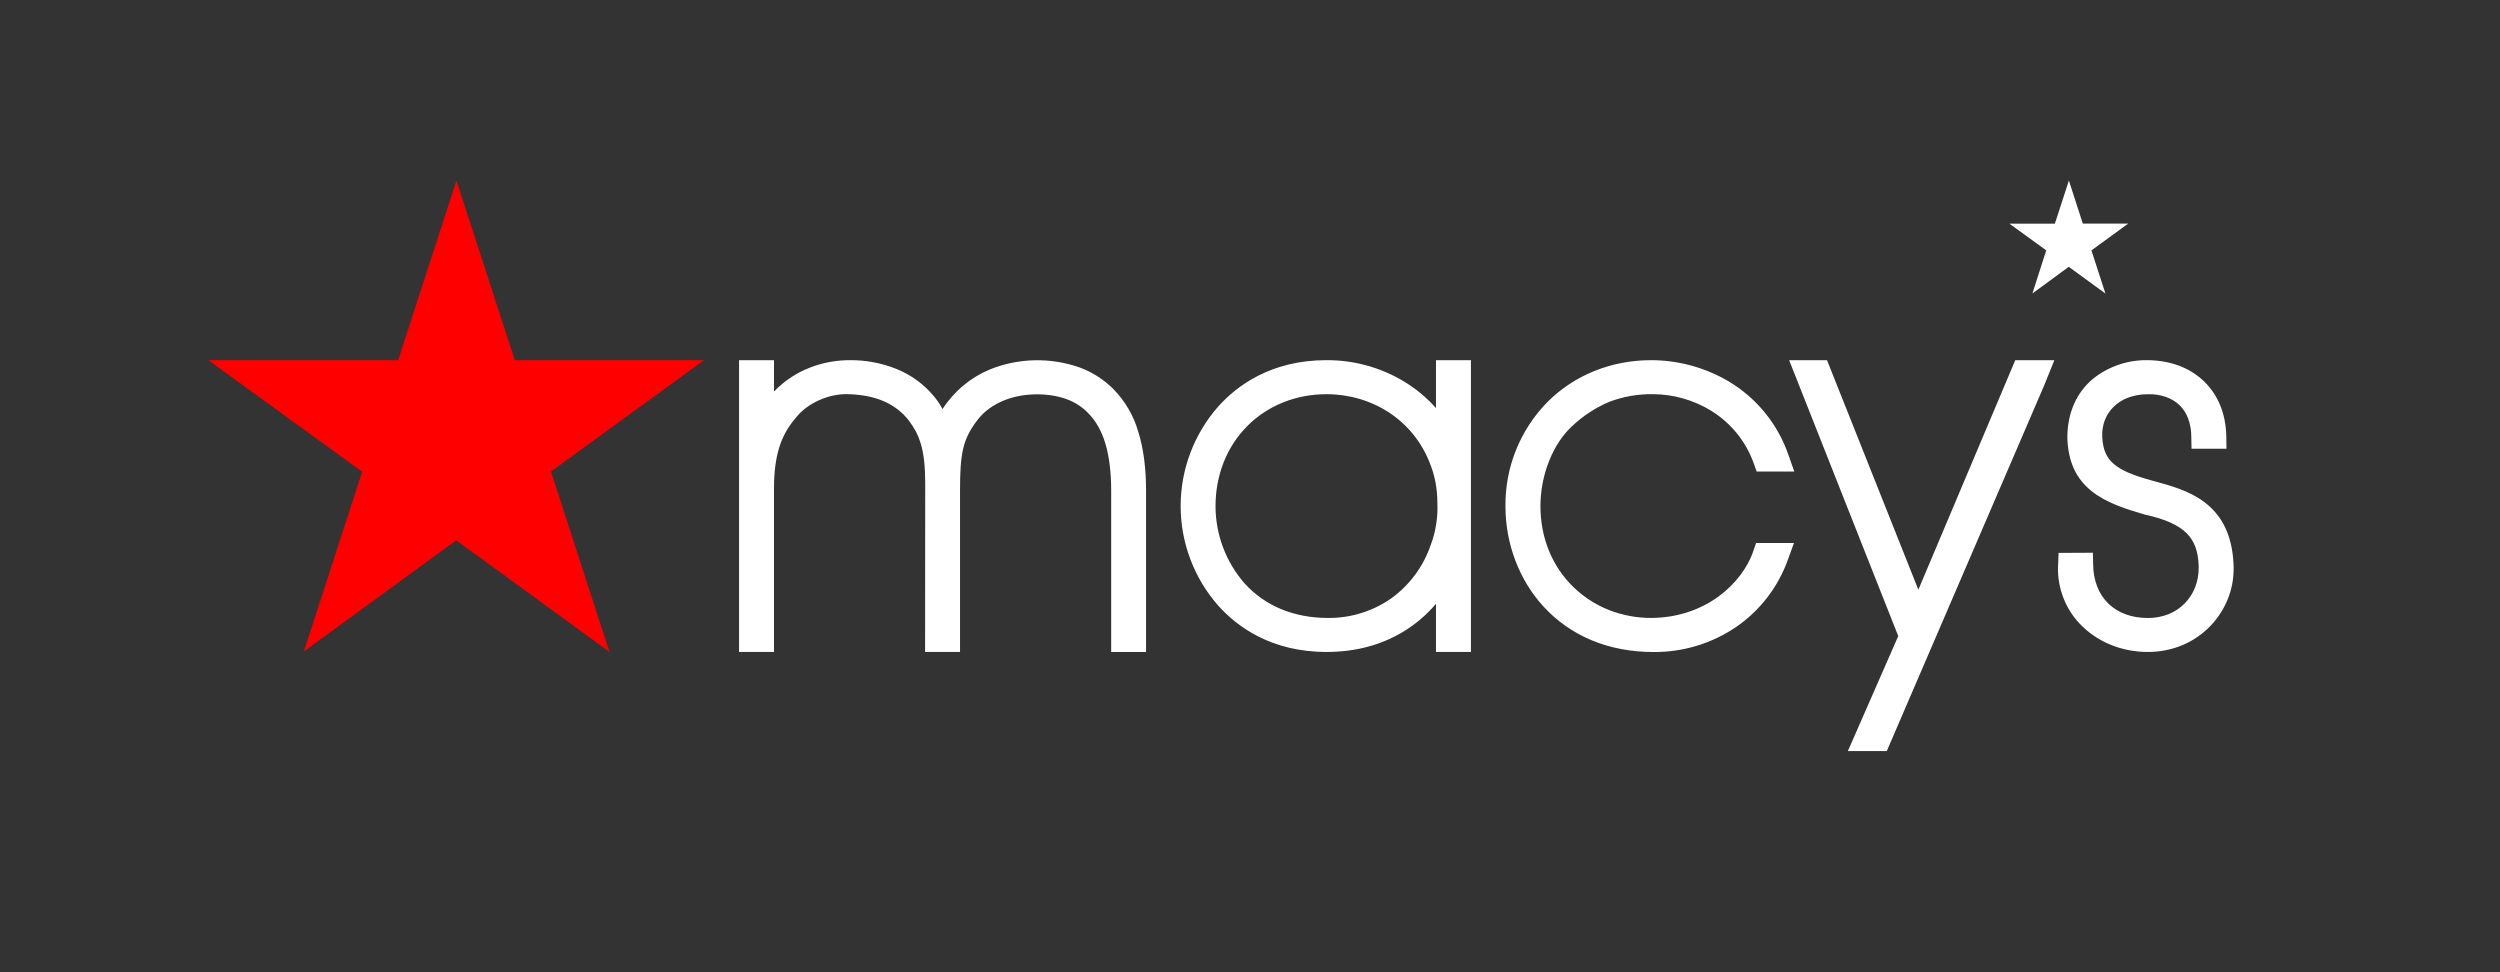 <?xml version="1.0" encoding="UTF-8"?> <svg xmlns="http://www.w3.org/2000/svg" width="180" height="70" viewBox="0 0 180 70" fill="none"><rect x="0" y="0" width="180" height="70" fill="#333333" stroke="none"/><path fill-rule="evenodd" clip-rule="evenodd" d="M158.726 36.161C157.622 35.326 156.293 34.967 154.992 34.615L154.849 34.574C153.5 34.198 152.706 33.85 152.191 33.404C151.659 32.954 151.406 32.353 151.361 31.466C151.34 31.071 151.397 30.677 151.528 30.304C151.656 29.952 151.855 29.63 152.113 29.359C152.413 29.045 152.779 28.801 153.185 28.644C153.658 28.465 154.16 28.378 154.665 28.386C155.11 28.37 155.555 28.44 155.974 28.59C156.338 28.719 156.67 28.924 156.947 29.192C157.21 29.456 157.414 29.774 157.544 30.124C157.697 30.546 157.775 30.992 157.773 31.441L157.79 32.308H160.305L160.293 31.412C160.264 29.817 159.712 28.447 158.694 27.462C157.683 26.48 156.285 25.953 154.645 25.932C153.217 25.904 151.824 26.376 150.706 27.265C149.492 28.276 148.849 29.748 148.849 31.527C148.907 33.245 149.471 34.468 150.62 35.38C151.643 36.197 153.058 36.651 154.448 37.056C155.892 37.371 156.849 37.801 157.45 38.406C158.002 38.958 158.276 39.711 158.305 40.762V40.884C158.309 41.364 158.222 41.84 158.047 42.287C157.878 42.722 157.622 43.118 157.294 43.45C156.966 43.782 156.574 44.043 156.142 44.218C155.664 44.406 155.154 44.5 154.641 44.496C153.479 44.496 152.498 44.132 151.798 43.453C151.103 42.774 150.727 41.809 150.706 40.664L150.69 39.797L148.22 39.809L148.175 40.925C148.165 42.399 148.721 43.821 149.729 44.897C150.33 45.535 151.091 46.062 151.937 46.41C152.776 46.761 153.712 46.941 154.637 46.941C155.512 46.941 156.354 46.778 157.144 46.447C157.907 46.124 158.596 45.647 159.168 45.047C159.74 44.447 160.183 43.736 160.469 42.958C160.747 42.197 160.861 41.392 160.812 40.565C160.71 38.586 160.027 37.146 158.726 36.161ZM153.23 16.1H149.962L148.96 13L147.95 16.104H144.678L147.328 18.026L146.334 21.127L148.952 19.212L151.59 21.135L150.583 18.026L153.23 16.1ZM138.122 42.459L131.545 25.932H128.817L129.525 27.719C129.582 27.866 131.394 32.464 133.202 37.02L136.674 45.796L133.046 54.078H135.848L147.185 27.74L147.913 25.932H145.099L138.122 42.459ZM113.198 30.676C113.981 29.937 114.889 29.344 115.881 28.926C116.887 28.547 117.956 28.363 119.03 28.382C120.462 28.382 121.938 28.799 123.182 29.56C124.625 30.447 125.697 31.768 126.274 33.371L126.482 33.952H129.19L128.777 32.782C128.015 30.549 126.482 28.659 124.454 27.453C122.77 26.463 120.853 25.938 118.9 25.932C116.008 25.932 113.35 27.004 111.407 28.954C110.434 29.947 109.666 31.122 109.149 32.412C108.631 33.702 108.375 35.082 108.393 36.471C108.393 39.142 109.383 41.76 111.113 43.649C113.08 45.804 115.832 46.946 119.071 46.946C121.19 46.959 123.263 46.327 125.014 45.134C126.732 43.948 128.024 42.267 128.736 40.279L129.165 39.097H126.437L126.233 39.694C125.824 40.893 124.924 42.071 123.766 42.925C122.396 43.935 120.711 44.479 118.9 44.492C117.853 44.495 116.815 44.301 115.84 43.919C114.888 43.541 114.02 42.98 113.284 42.267C112.524 41.528 111.925 40.64 111.526 39.657C111.117 38.66 110.912 37.572 110.912 36.439C110.912 35.334 111.129 34.198 111.546 33.167C111.955 32.145 112.528 31.29 113.198 30.676ZM103.391 25.932V29.38C102.839 28.756 102.209 28.204 101.518 27.74C99.74 26.55 97.645 25.92 95.506 25.932C91.522 25.932 89.064 27.756 87.698 29.286C85.963 31.264 85.007 33.806 85.007 36.437C85.007 39.068 85.963 41.609 87.698 43.588C89.06 45.117 91.522 46.941 95.51 46.941C97.575 46.941 99.436 46.451 101.043 45.477C101.927 44.941 102.712 44.271 103.391 43.473V46.941H105.906V25.932H103.391ZM103.399 37.784C103.317 38.296 103.186 38.778 103.015 39.228C102.49 40.776 101.497 42.123 100.172 43.081C98.837 44.015 97.242 44.509 95.612 44.492C93.158 44.492 91.076 43.629 89.6 41.993C88.259 40.453 87.52 38.481 87.518 36.439C87.518 34.206 88.328 32.161 89.8 30.68C91.273 29.2 93.297 28.382 95.506 28.382C97.154 28.382 98.72 28.848 100.046 29.723C101.354 30.594 102.356 31.83 102.933 33.31C103.113 33.744 103.256 34.21 103.35 34.697C103.444 35.187 103.493 35.703 103.493 36.259C103.514 36.762 103.481 37.273 103.399 37.784ZM80.165 28.014C79.467 27.315 78.624 26.779 77.695 26.443C75.608 25.721 73.332 25.774 71.282 26.595C69.878 27.178 68.686 28.175 67.863 29.453C67.679 29.108 67.458 28.785 67.204 28.488C66.497 27.648 65.596 26.993 64.579 26.578C63.495 26.139 62.336 25.919 61.168 25.932C60.386 25.932 59.188 26.055 57.924 26.631C57.094 27.016 56.358 27.535 55.728 28.19V25.932H53.213V46.937H55.728V35.142C55.728 33.997 55.851 33.032 56.108 32.21C56.354 31.416 56.734 30.738 57.282 30.104C57.679 29.584 58.26 29.139 58.951 28.823C59.671 28.5 60.435 28.345 61.143 28.382C62.125 28.415 62.988 28.595 63.707 28.922C64.403 29.237 64.987 29.699 65.437 30.279C65.863 30.848 66.116 31.343 66.296 31.944C66.513 32.672 66.615 33.568 66.615 34.762L66.607 46.941H69.122V35.322C69.122 34.067 69.163 33.069 69.359 32.263C69.531 31.552 69.838 30.938 70.394 30.218C70.861 29.613 71.511 29.139 72.333 28.811C73.805 28.23 75.588 28.296 76.791 28.738C77.379 28.948 77.911 29.291 78.345 29.74C78.885 30.279 79.298 30.999 79.572 31.883C79.858 32.819 80.005 33.977 80.005 35.318V46.946H82.516V35.314C82.516 33.703 82.328 32.271 81.952 31.073C81.619 29.921 81.004 28.87 80.165 28.014Z" fill="white"></path><path fill-rule="evenodd" clip-rule="evenodd" d="M32.848 38.901L43.882 46.941L39.67 33.948L50.692 25.932H37.065L32.864 13L28.668 25.932H15L26.075 33.968L21.879 46.905L32.848 38.901Z" fill="#FF0000"></path></svg> 